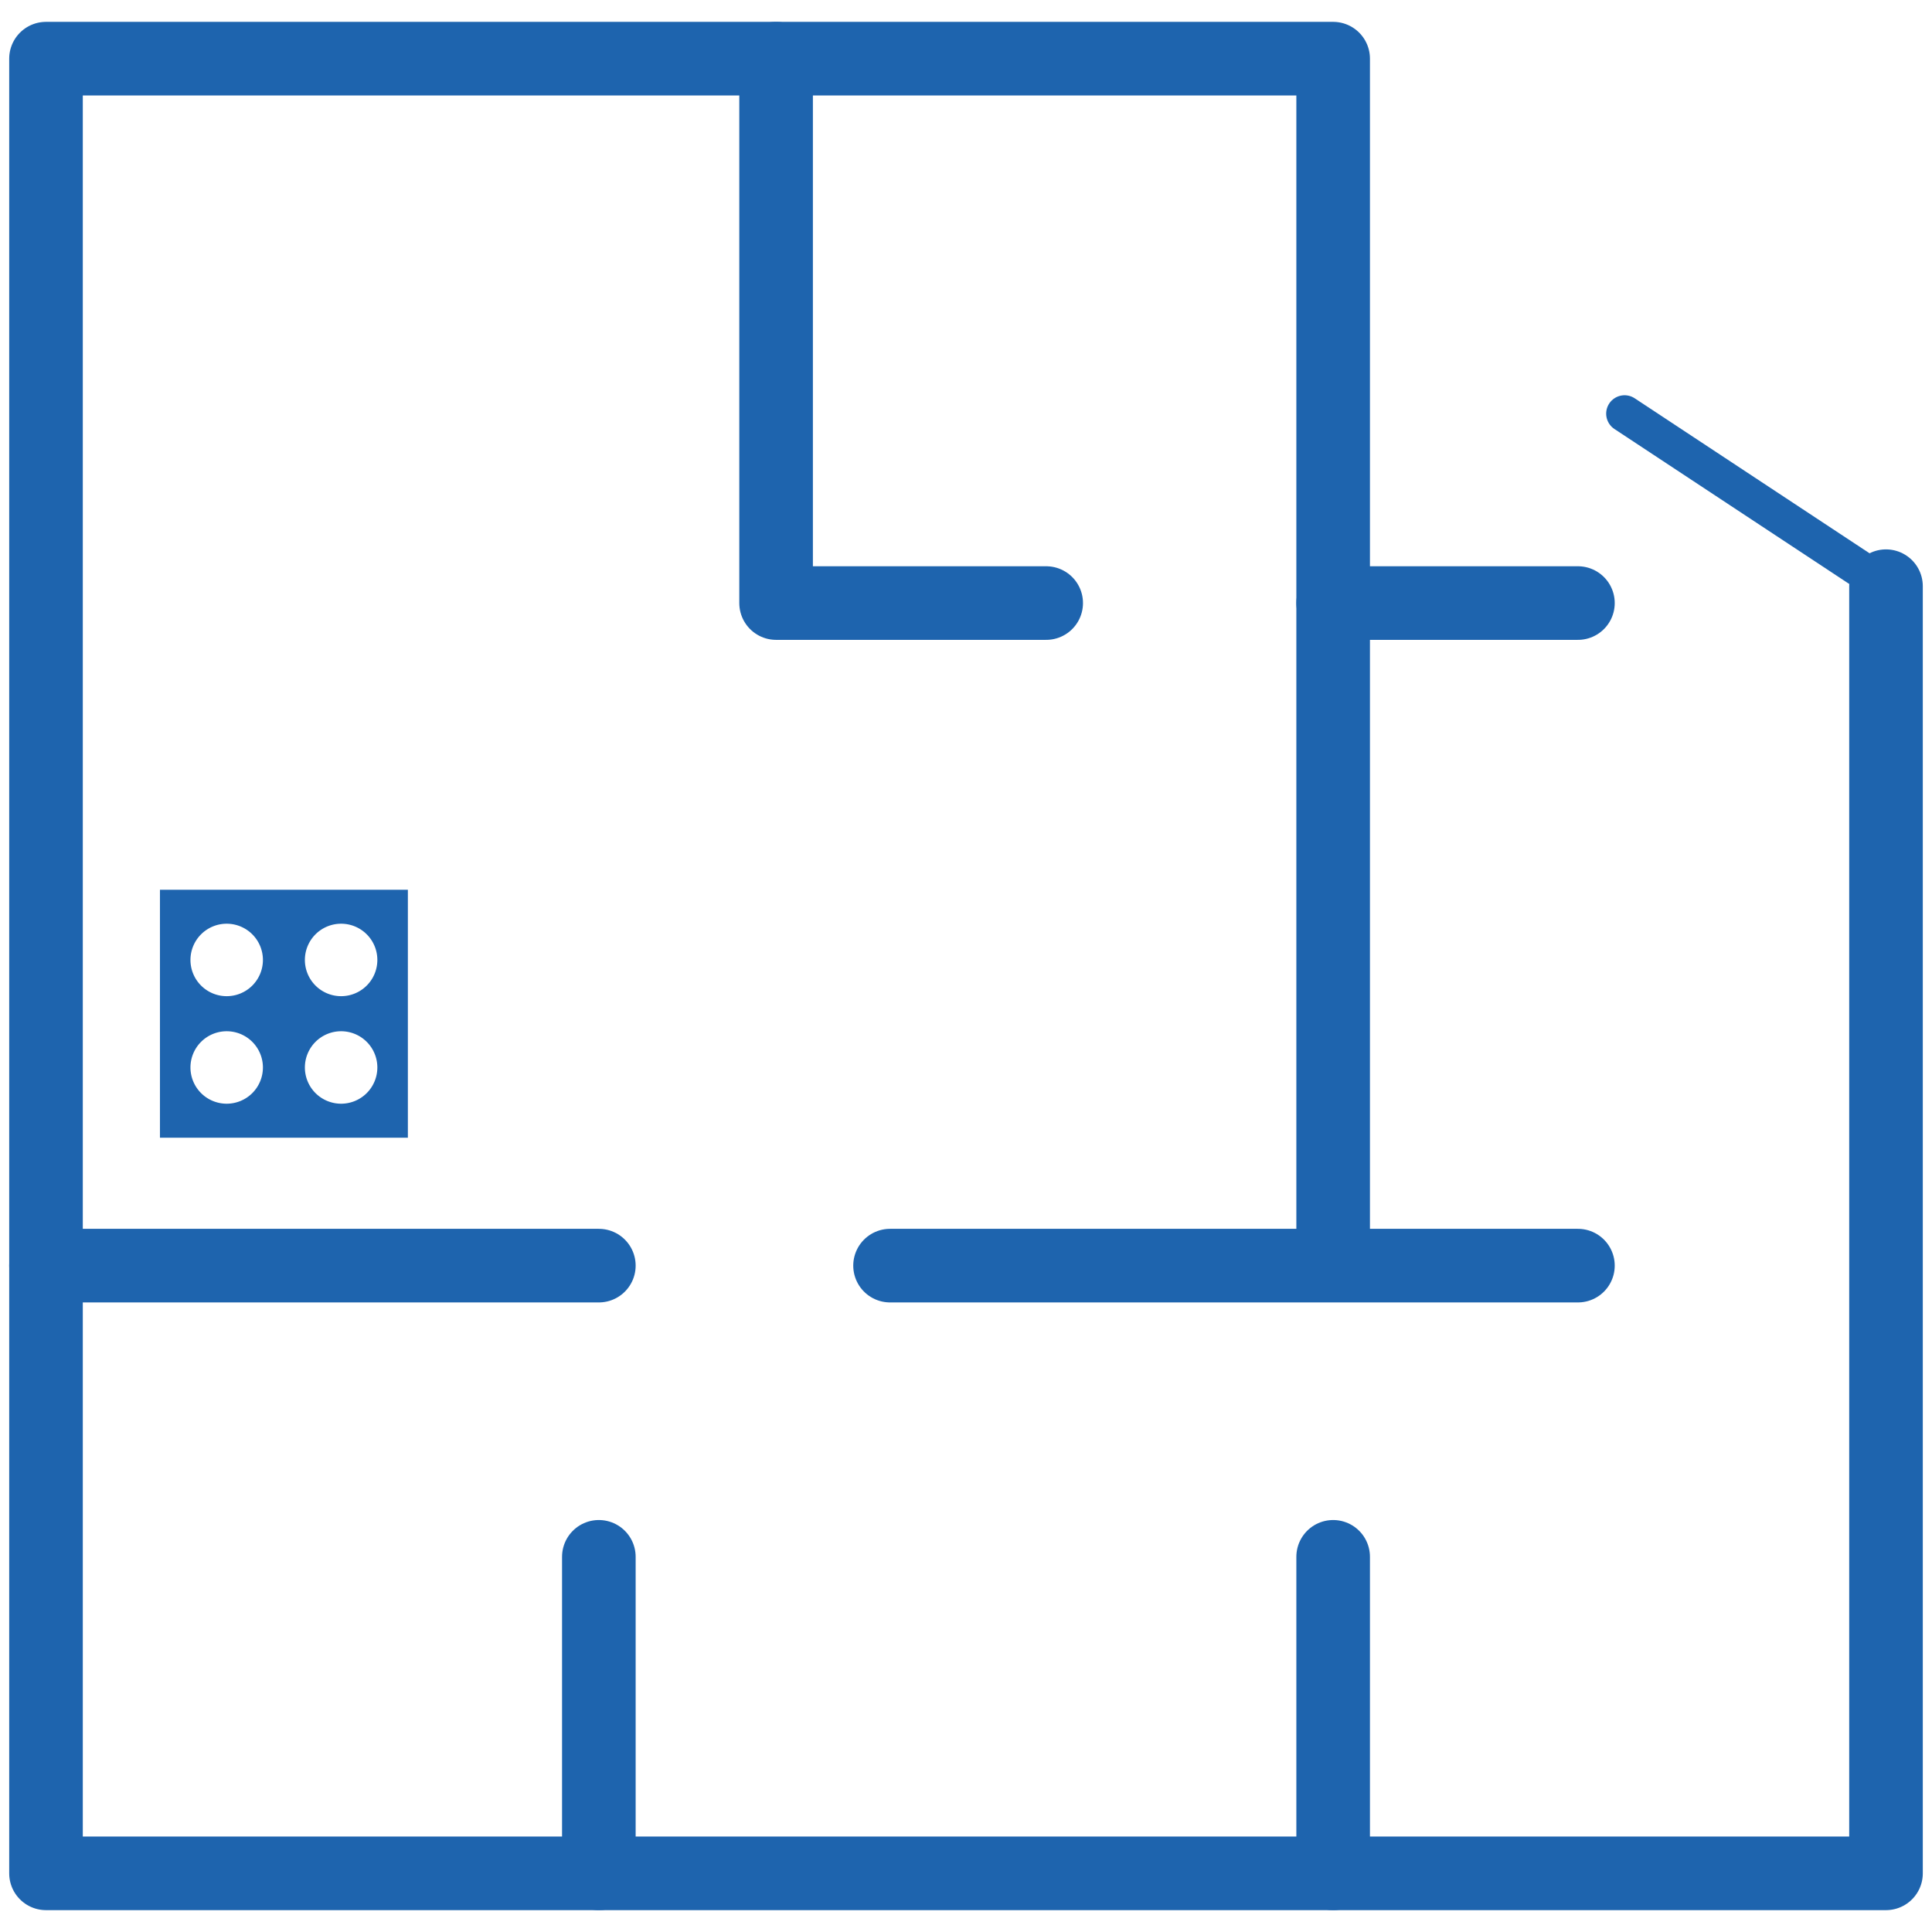 <svg id="Layer_1" data-name="Layer 1" xmlns="http://www.w3.org/2000/svg" width="105" height="105" viewBox="0 0 105 105"><defs><style>.cls-1,.cls-2{fill:none;stroke:#1e64ae;stroke-linecap:round;stroke-linejoin:round;}.cls-1{stroke-width:4px;}.cls-2{stroke-width:2px;}.cls-3{fill:#1e64ae;}</style></defs><title>0</title><polyline class="cls-1" points="102.5 31.858 102.5 101.812 2.5 101.812 2.5 3.188 72.454 3.188 72.454 68.326"/><line class="cls-1" x1="85.757" y1="68.784" x2="48.372" y2="68.784"/><line class="cls-1" x1="32.546" y1="68.784" x2="2.5" y2="68.784"/><polyline class="cls-1" points="56.858 32.775 42.179 32.775 42.179 3.188"/><line class="cls-1" x1="72.454" y1="32.775" x2="85.757" y2="32.775"/><line class="cls-1" x1="72.454" y1="84.61" x2="72.454" y2="101.812"/><line class="cls-1" x1="32.546" y1="84.61" x2="32.546" y2="101.812"/><line class="cls-2" x1="88.292" y1="22.481" x2="102.5" y2="31.858"/><path class="cls-3" d="M8.693,48.357V61.831H22.167V48.357H8.693ZM12.32,59.984a1.969,1.969,0,1,1,1.969-1.969A1.969,1.969,0,0,1,12.32,59.984Zm0-5.844a1.969,1.969,0,1,1,1.969-1.969A1.969,1.969,0,0,1,12.32,54.14Zm6.219,5.844a1.969,1.969,0,1,1,1.969-1.969A1.969,1.969,0,0,1,18.539,59.984Zm0-5.844a1.969,1.969,0,1,1,1.969-1.969A1.969,1.969,0,0,1,18.539,54.14Z"/></svg>